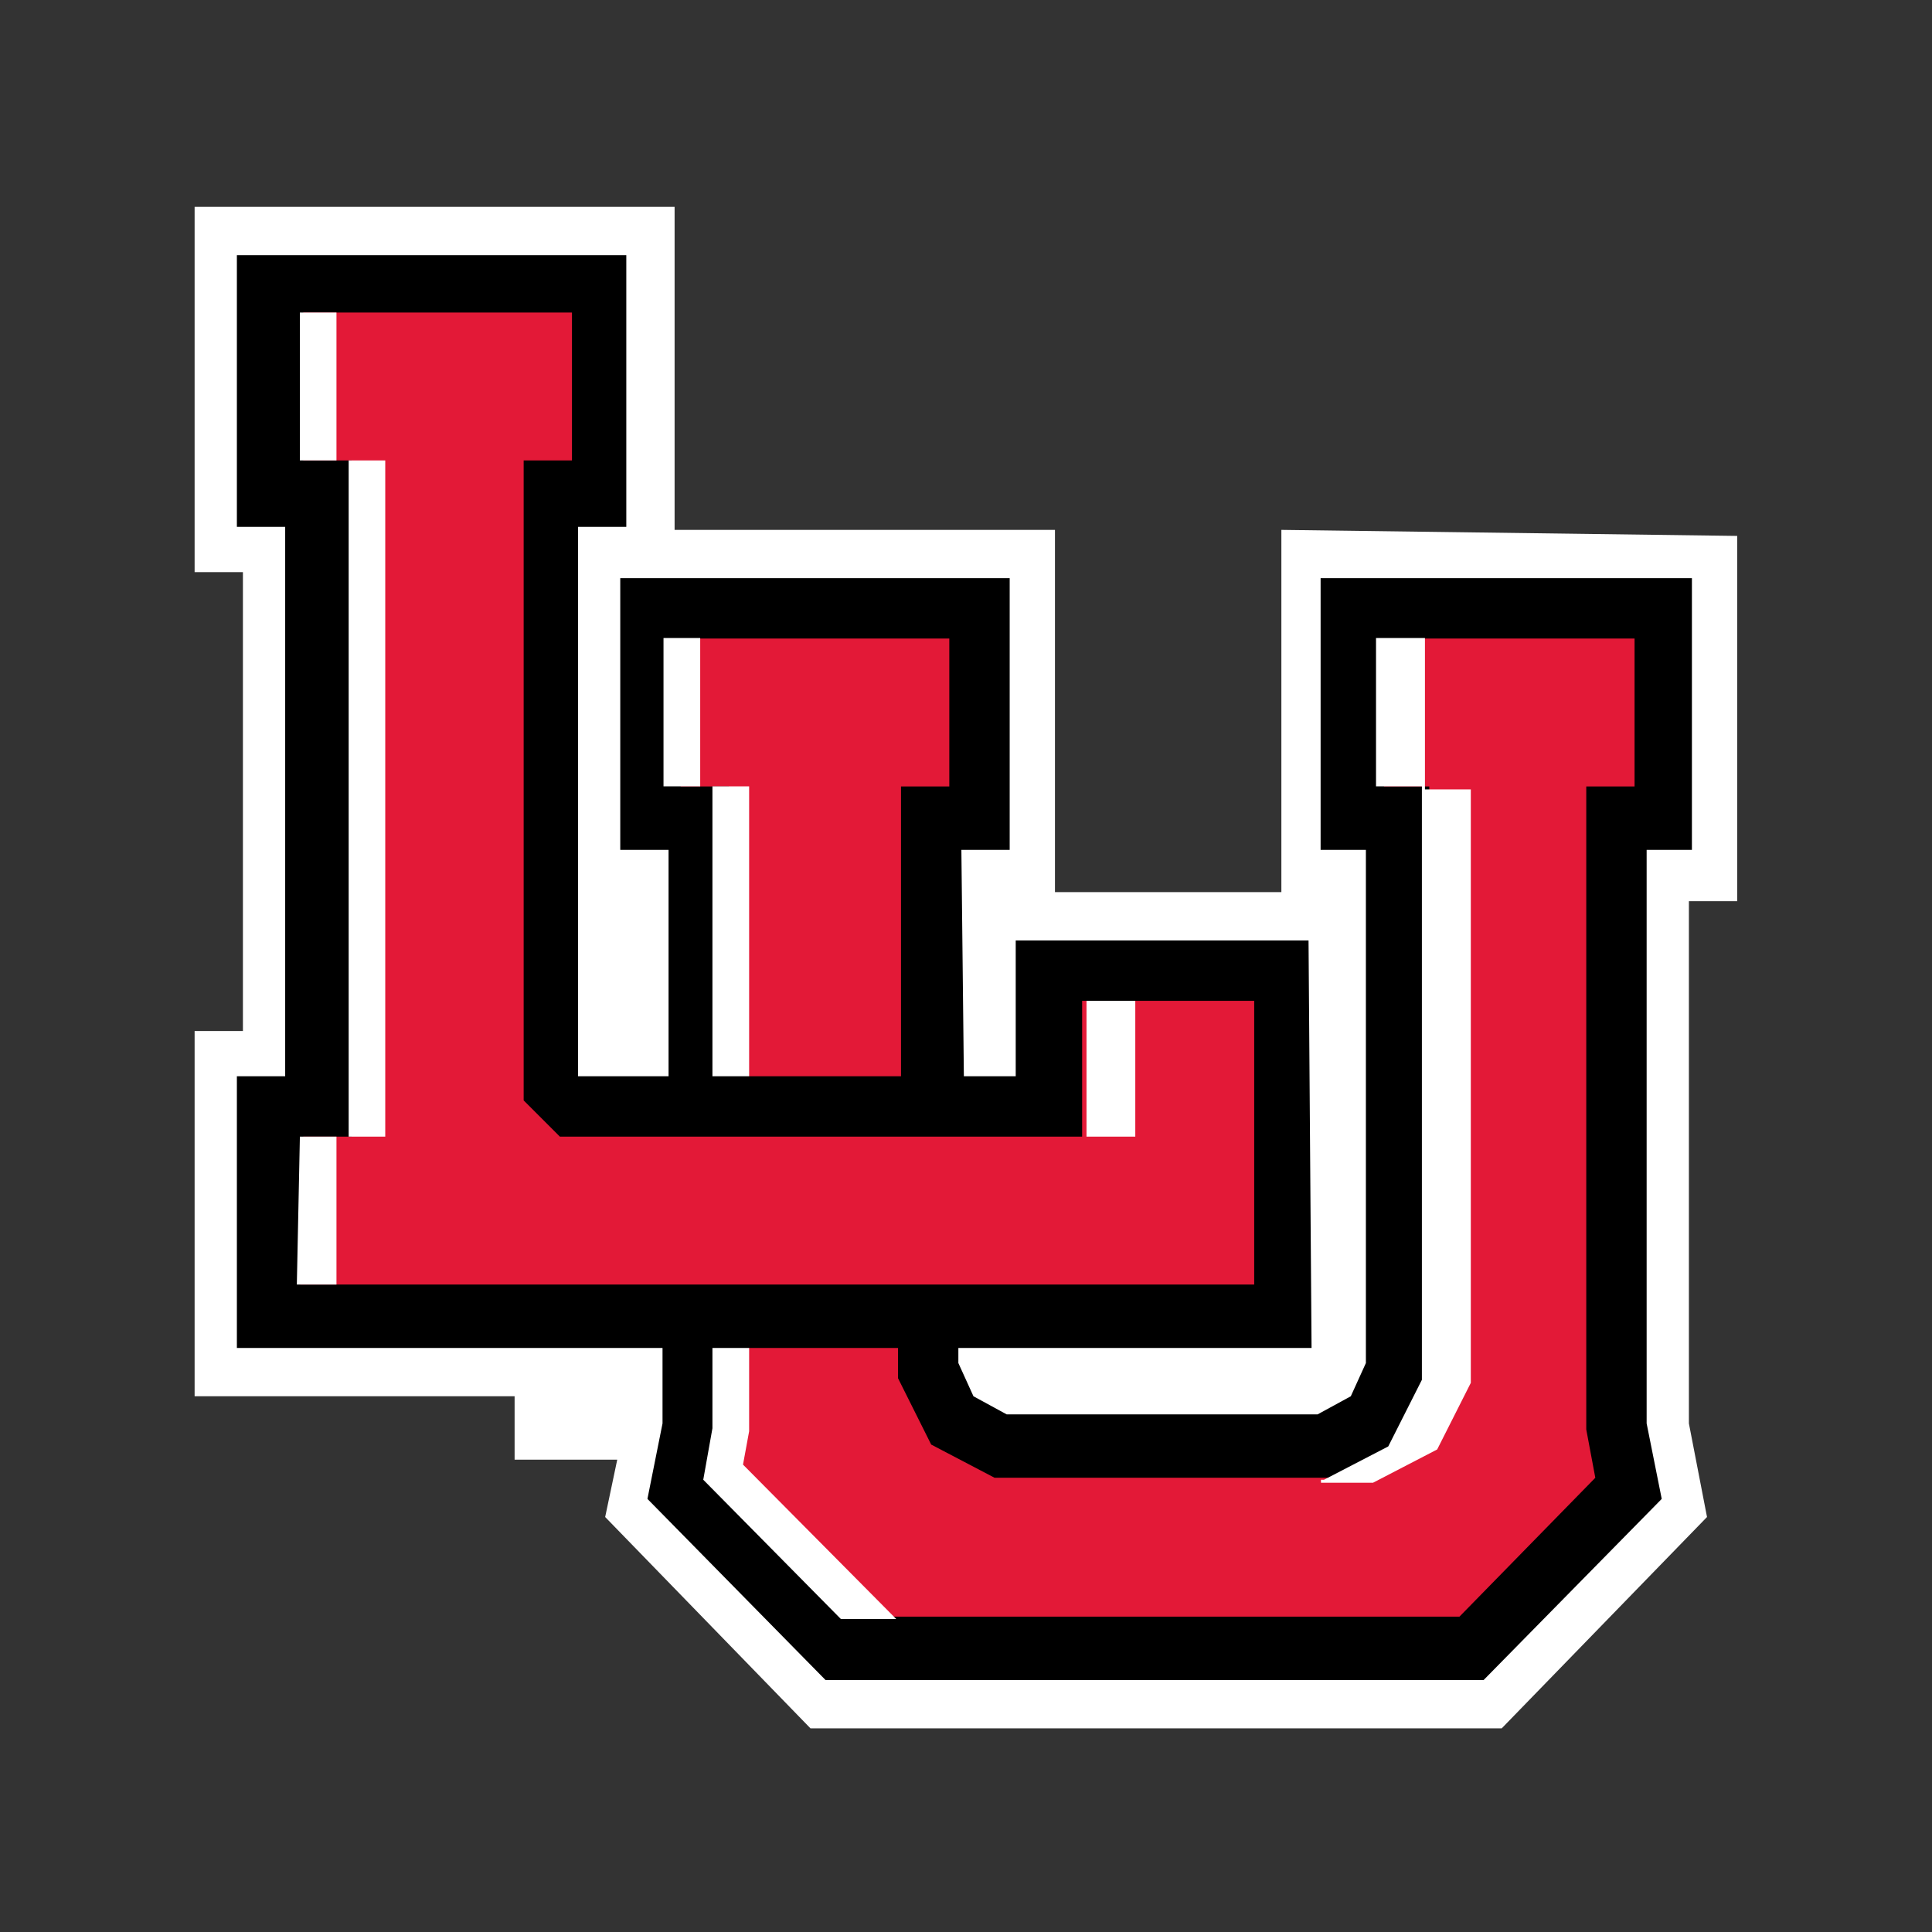<?xml version="1.0" encoding="utf-8"?>
<!-- Generator: Adobe Illustrator 23.0.2, SVG Export Plug-In . SVG Version: 6.00 Build 0)  -->
<svg version="1.1" id="Layer_1" xmlns="http://www.w3.org/2000/svg" xmlns:xlink="http://www.w3.org/1999/xlink" x="0px" y="0px"
	 viewBox="0 0 80 80" style="enable-background:new 0 0 80 80;" xml:space="preserve">
<rect x="0" y="0" width="80" height="80" fill="#333333" stroke="none"/>
<style type="text/css">
	.st0{fill:#FFFFFF;}
	.st1{fill:#E31937;}
	.st2{clip-path:url(#SVGID_2_);}
	.st3{clip-path:url(#SVGID_4_);}
	.st4{clip-path:url(#SVGID_6_);}
	.st5{clip-path:url(#SVGID_8_);}
</style>
<g transform="matrix(1.25 0 0 -1.25 -717.08 198.33)">
	<g transform="translate(.811 .811)">
		<g>
			<path class="st0" d="M615.3,140.3v-12h-7.5v12h-12.6V151h-15.9v-12.1h1.6v-15.2l-0.1,0h-1.5v-12.1l10.6,0v-2.1h3.4l-0.4-1.9
				l6.8-7h22.9l6.8,7l-0.6,3.1v17.3h0.1l1.5,0v1.5v10.6L615.3,140.3L615.3,140.3z"/>
			<path d="M604.7,129.7h1.6v9h-12.9v-9h1.6v-9.1h9.8L604.7,129.7L604.7,129.7z"/>
			<path d="M628.9,129.7v9h-12.3v-9h1.5v-17l-0.5-1.1l-1.1-0.6h-10.3l-1.1,0.6l-0.5,1.1v2.2h-9.8v-4.2l-0.5-2.5l5.9-6H622l5.9,6
				l-0.5,2.5v19L628.9,129.7L628.9,129.7z"/>
			<path class="st1" d="M595.4,136.7v-4.9h1.6v-10.4h5.7v10.4h1.6v4.9L595.4,136.7L595.4,136.7z M618.7,136.7v-4.9h1.5v-19.6
				l-1.1-2.2l-2.1-1.1h-11.2l-2.1,1.1l-1.1,2.2v2.2H597v-3.8l-0.3-1.7l4.5-4.6h20l4.5,4.6l-0.3,1.6v21.3h1.6v4.9L618.7,136.7
				L618.7,136.7z"/>
		</g>
		<g>
			<defs>
				<path id="SVGID_1_" d="M618.2,137.1v-5.8h1.6v-19.2l-1.2-2.2l-1.6-0.6l0-0.5h1.7l2.1,1.1l1.1,2.2v19.6h-1.5v5.4L618.2,137.1
					L618.2,137.1z M594.6,137.1v-6h1.6v-10.2h2.1v10.9h-1.6v5.4L594.6,137.1L594.6,137.1z M596.2,114.7v-4.2l-0.3-1.7l4.9-5.1h2.9
					l-5.6,5.7l0.2,1.1v4.2C598.3,114.7,596.2,114.7,596.2,114.7z"/>
			</defs>
			<clipPath id="SVGID_2_">
				<use xlink:href="#SVGID_1_"  style="overflow:visible;"/>
			</clipPath>
			<g transform="matrix(1.013 0 0 1.003 -8.409 -.392)" class="st2">
				<g>
					<defs>
						<polygon id="SVGID_3_" points="164.5,52.1 714.9,52.1 714.9,491.4 164.5,491.4 164.5,52.1 						"/>
					</defs>
					<clipPath id="SVGID_4_">
						<use xlink:href="#SVGID_3_"  style="overflow:visible;"/>
					</clipPath>
					<g class="st3">
						<path class="st0" d="M627,131.8v4.9h-8.2v-4.9h1.5v-19.6l-1.1-2.2l-2.1-1.1H606l-2.1,1.1l-1.1,2.2v2.2h-5.7v-3.8l-0.3-1.7
							l4.5-4.6h20l4.5,4.6l-0.3,1.6v21.3L627,131.8L627,131.8z"/>
						<path class="st0" d="M602.8,131.8h1.6v4.9h-8.9v-4.9h1.6v-10.4h5.7L602.8,131.8L602.8,131.8z"/>
					</g>
				</g>
			</g>
		</g>
		<path d="M616.3,113.2l-35.6,0v9h1.6v18.2h-1.6v9h12.9v-9h-1.6v-18.2l0,0h14.5v4.5h9.7L616.3,113.2L616.3,113.2z"/>
		<path class="st1" d="M582.8,115.3l31.6,0l0,9.4h-5.7v-4.5h-17.3l-1.2,1.2v21.2h1.6v4.9h-8.9v-4.9h1.6v-22.4h-1.6L582.8,115.3
			L582.8,115.3z"/>
		<g>
			<defs>
				<path id="SVGID_5_" d="M582.2,147.7v-5.3h1.6v-21.9h-1.7v-5.5h2v5.2h1.6v22.4h-1.6v5.1H582.2z M608.3,120.2h2v4.7h-2
					L608.3,120.2L608.3,120.2z"/>
			</defs>
			<clipPath id="SVGID_6_">
				<use xlink:href="#SVGID_5_"  style="overflow:visible;"/>
			</clipPath>
			<g transform="matrix(1.01 0 0 1 -5.942 0)" class="st4">
				<g>
					<defs>
						<polygon id="SVGID_7_" points="164.4,52 714.9,52 714.9,491.4 164.4,491.4 164.4,52 						"/>
					</defs>
					<clipPath id="SVGID_8_">
						<use xlink:href="#SVGID_7_"  style="overflow:visible;"/>
					</clipPath>
					<g class="st5">
						<path class="st0" d="M582.8,115.3l31.6,0l0,9.4h-5.7v-4.5h-17.3l-1.2,1.2v21.2h1.6v4.9h-8.9v-4.9h1.6v-22.4h-1.6L582.8,115.3
							L582.8,115.3z"/>
					</g>
				</g>
			</g>
		</g>
	</g>
</g>
</svg>
